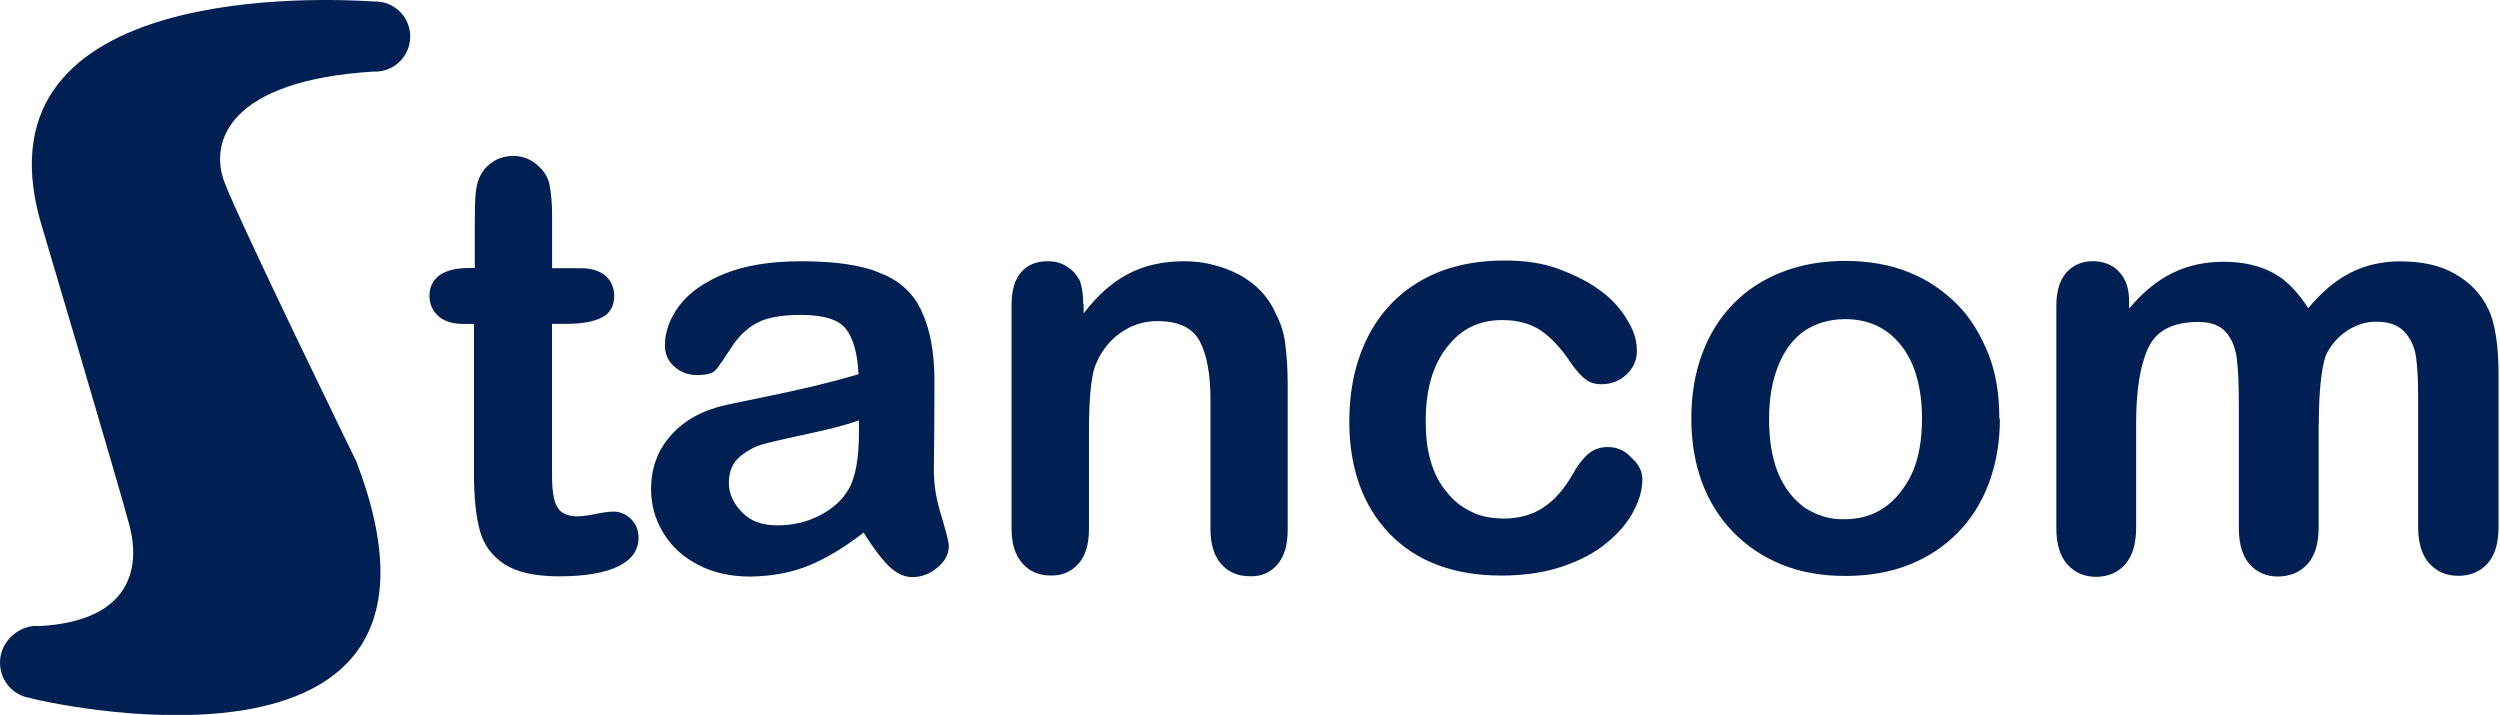 <svg xmlns="http://www.w3.org/2000/svg" version="1.1" x="0" y="0" width="200.316" height="57.28" viewBox="0 0 200.316 57.28" xml:space="preserve"><g fill="#002054"><path d="M37.363 21.476h.68v-3.73c0-1 .023-1.788.082-2.354.053-.566.2-1.053.443-1.468.246-.424.593-.764 1.046-1.036.453-.263.964-.395 1.524-.395.79 0 1.5.3 2.1.9.418.4.7.9.8 1.447.115.6.2 1.4.2 2.42v4.23h2.277c.877 0 1.5.2 2 .6.463.4.7 1 .7 1.607 0 .83-.338 1.417-.994 1.747-.66.335-1.6.504-2.83.504h-1.16v11.417c0 1 0 1.7.1 2.234.065.5.2.9.5 1.275.292.3.8.5 1.4.5.364 0 .856-.063 1.478-.188.622-.13 1.104-.195 1.456-.195.497 0 1 .2 1.4.6.4.4.6.9.6 1.494 0 .996-.54 1.763-1.63 2.295-1.094.532-2.66.794-4.705.8-1.944 0-3.415-.325-4.413-.975-1.003-.65-1.66-1.553-1.973-2.708-.31-1.15-.467-2.685-.467-4.617V25.958h-.816c-.89 0-1.575-.212-2.048-.642-.467-.42-.703-.96-.703-1.61 0-.654.24-1.186.737-1.606.556-.4 1.253-.6 2.253-.624zM69.2 42.674c-1.5 1.167-2.952 2.042-4.355 2.625-1.402.582-2.975.872-4.72.9-1.592 0-2.985-.312-4.19-.944-1.21-.63-2.14-1.48-2.787-2.555-.656-1.08-.98-2.246-.98-3.504 0-1.697.536-3.146 1.616-4.344 1.074-1.196 2.55-2 4.43-2.413.397-.088 1.375-.293 2.938-.61 1.557-.32 2.898-.614 4.012-.878 1.113-.265 2.318-.583 3.625-.965-.077-1.64-.405-2.84-.99-3.604-.577-.77-1.792-1.15-3.624-1.15-1.577 0-2.763.222-3.56.66-.8.44-1.48 1.1-2.044 2-.574.878-.974 1.46-1.21 1.74-.235.28-.737.42-1.51.42-.698 0-1.302-.22-1.812-.67-.507-.443-.762-1.017-.762-1.716 0-1.09.39-2.155 1.16-3.182.777-1.034 1.98-1.88 3.613-2.55 1.645-.666 3.684-1 6.124-1 2.733 0 4.9.3 6.4.966 1.562.6 2.7 1.7 3.3 3.1.646 1.4 1 3.2 1 5.55 0 1.46-.004 2.696-.014 3.713-.006 1.015-.02 2.14-.035 3.4 0 1.2.2 2.4.6 3.652.38 1.3.6 2.1.6 2.447 0 .634-.303 1.21-.896 1.7-.604.52-1.283.78-2.04.78-.637 0-1.264-.296-1.885-.894C70.56 44.7 69.9 43.8 69.2 42.674zm-.41-8.983c-.907.334-2.233.686-3.964 1.052-1.74.376-2.94.646-3.608.825-.665.173-1.3.51-1.908 1-.612.506-.91 1.217-.91 2.124 0 .9.4 1.7 1.1 2.402.714.7 1.6 1 2.8 1 1.228 0 2.366-.266 3.403-.806 1.04-.54 1.797-1.23 2.284-2.08.564-.938.84-2.486.84-4.64v-.875zM86.827 24.362v.75c1.095-1.435 2.286-2.494 3.577-3.17 1.303-.676 2.787-1.01 4.475-1.01 1.64 0 3.1.4 4.4 1.067 1.286.7 2.3 1.7 2.9 3.027.41.8.7 1.6.8 2.5.12.9.2 2 .2 3.366v11.552c0 1.244-.284 2.18-.855 2.826-.568.632-1.306.948-2.213.9-.93 0-1.678-.325-2.256-.975-.578-.65-.863-1.584-.863-2.797v-10.35c0-2.045-.284-3.61-.854-4.695-.57-1.082-1.702-1.625-3.4-1.625-1.108 0-2.11.33-3.022.988-.91.658-1.576 1.565-2 2.7-.305.926-.46 2.654-.46 5.185v7.778c0 1.26-.294 2.2-.876 2.83-.58.632-1.336.943-2.262.9-.893 0-1.625-.326-2.204-.976-.578-.65-.862-1.584-.862-2.797v-17.88c0-1.18.256-2.063.77-2.646.517-.59 1.216-.878 2.112-.878.55 0 1 .1 1.5.386.448.3.8.6 1.1 1.2.16.482.264 1.082.264 1.844zM131.59 38.49c0 .77-.24 1.595-.703 2.477-.453.877-1.162 1.717-2.107 2.5-.95.796-2.146 1.437-3.582 1.923-1.442.482-3.067.728-4.87.728-3.833 0-6.832-1.123-8.987-3.355-2.145-2.237-3.226-5.238-3.226-8.997 0-2.546.492-4.797 1.477-6.755.99-1.957 2.417-3.463 4.277-4.533 1.866-1.068 4.1-1.603 6.688-1.603 1.61 0 3.1.2 4.4.704 1.34.5 2.5 1.1 3.4 1.8.936.7 1.6 1.5 2.1 2.38.492.8.7 1.6.7 2.354 0 .743-.275 1.372-.834 1.9-.55.516-1.224.774-2.015.774-.512 0-.94-.133-1.278-.402-.337-.26-.728-.69-1.147-1.283-.756-1.15-1.552-2.015-2.377-2.588-.83-.578-1.88-.868-3.148-.868-1.842 0-3.316.718-4.436 2.2-1.125 1.432-1.685 3.392-1.685 5.882 0 1.2.1 2.2.4 3.216.285 1 .7 1.8 1.3 2.5.545.7 1.2 1.2 2 1.577.776.4 1.6.5 2.5.532 1.243 0 2.31-.29 3.196-.866.887-.58 1.67-1.456 2.358-2.64.37-.696.78-1.24 1.225-1.637.443-.397.974-.59 1.61-.59.767 0 1.4.3 1.9.864.607.516.877 1.116.877 1.807zM160.245 33.552c0 1.852-.29 3.56-.868 5.12-.574 1.558-1.412 2.898-2.498 4-1.095 1.12-2.4 1.98-3.915 2.582-1.514.598-3.22.895-5.115.895-1.88 0-3.574-.302-5.078-.91-1.5-.608-2.8-1.476-3.896-2.604-1.1-1.128-1.932-2.462-2.506-4.002-.564-1.54-.85-3.238-.85-5.106 0-1.88.285-3.6.863-5.162.574-1.56 1.408-2.895 2.482-4.004 1.076-1.104 2.378-1.958 3.906-2.555 1.534-.602 3.228-.9 5.08-.9 1.878 0 3.6.3 5.1.91 1.527.6 2.8 1.5 3.9 2.6 1.09 1.1 1.9 2.5 2.5 4.004.61 1.58.85 3.28.85 5.132zm-6.24.048c0-2.53-.554-4.5-1.667-5.916-1.114-1.408-2.61-2.112-4.488-2.112-1.215 0-2.286.314-3.212.9-.926.63-1.635 1.555-2.136 2.787-.502 1.226-.752 2.663-.752 4.297 0 1.6.2 3 .7 4.3.492 1.2 1.2 2.1 2.1 2.787.922.6 2 1 3.2.962 1.88 0 3.374-.707 4.488-2.127C153.45 38 154 36.1 154 33.55zM185.784 34.007v8.254c0 1.305-.298 2.284-.892 2.935-.588.65-1.37.976-2.343 1-.94 0-1.7-.326-2.287-.976-.583-.652-.872-1.63-.872-2.935V32.39c0-1.564-.053-2.774-.158-3.637-.11-.865-.396-1.57-.863-2.124-.474-.556-1.216-.832-2.233-.832-2.03 0-3.37.696-4.016 2.1-.642 1.4-.96 3.4-.96 6.007v8.39c0 1.29-.293 2.262-.877 2.927-.583.656-1.355.983-2.31 1-.94 0-1.712-.328-2.31-.983-.598-.666-.896-1.638-.896-2.928V24.5c0-1.166.27-2.053.805-2.66.54-.607 1.25-.91 2.127-.91.853 0 1.6.3 2.1.852.563.6.8 1.4.8 2.353v.59c1.073-1.285 2.23-2.235 3.46-2.842 1.225-.603 2.59-.908 4.094-.908 1.558 0 2.9.3 4 .9 1.123.6 2 1.6 2.8 2.817 1.047-1.27 2.17-2.213 3.365-2.83 1.2-.612 2.532-.92 3.982-.92 1.698 0 3.2.3 4.4 1 1.23.7 2.1 1.6 2.7 2.867.534 1.1.8 2.9.8 5.298v12.12c0 1.305-.3 2.284-.89 2.935-.59.65-1.375.976-2.34.976-.944 0-1.712-.33-2.31-.984-.598-.665-.902-1.637-.902-2.927V31.82c0-1.332-.06-2.4-.168-3.203-.11-.802-.426-1.478-.922-2.022-.5-.543-1.258-.82-2.27-.82-.82 0-1.597.24-2.333.727-.738.487-1.308 1.133-1.717 2-.338.998-.55 2.898-.55 5.505zM28.48 36.83s-9.27-18.983-10.5-22.244c-1.23-3.26.386-8.14 11.973-8.853.033 0 .1 0 .1.007 1.563 0 2.815-1.26 2.815-2.81 0-1.56-1.253-2.814-2.815-2.814-.034 0-.067.002-.097.005C26.283-.12-2.072-1.575 3.2 17.6c0 0 6.3 21.2 7.2 24.6.86 3.4 0 7.573-7.252 7.965-.088-.01-.17-.01-.256-.01-.154 0-.3.018-.45.04h-.047v.007C1.032 50.5 0 51.7 0 53.082c0 1.5 1.1 2.7 2.5 2.852v.02C2.47 56 39.3 64.8 28.5 36.83z"/></g></svg>